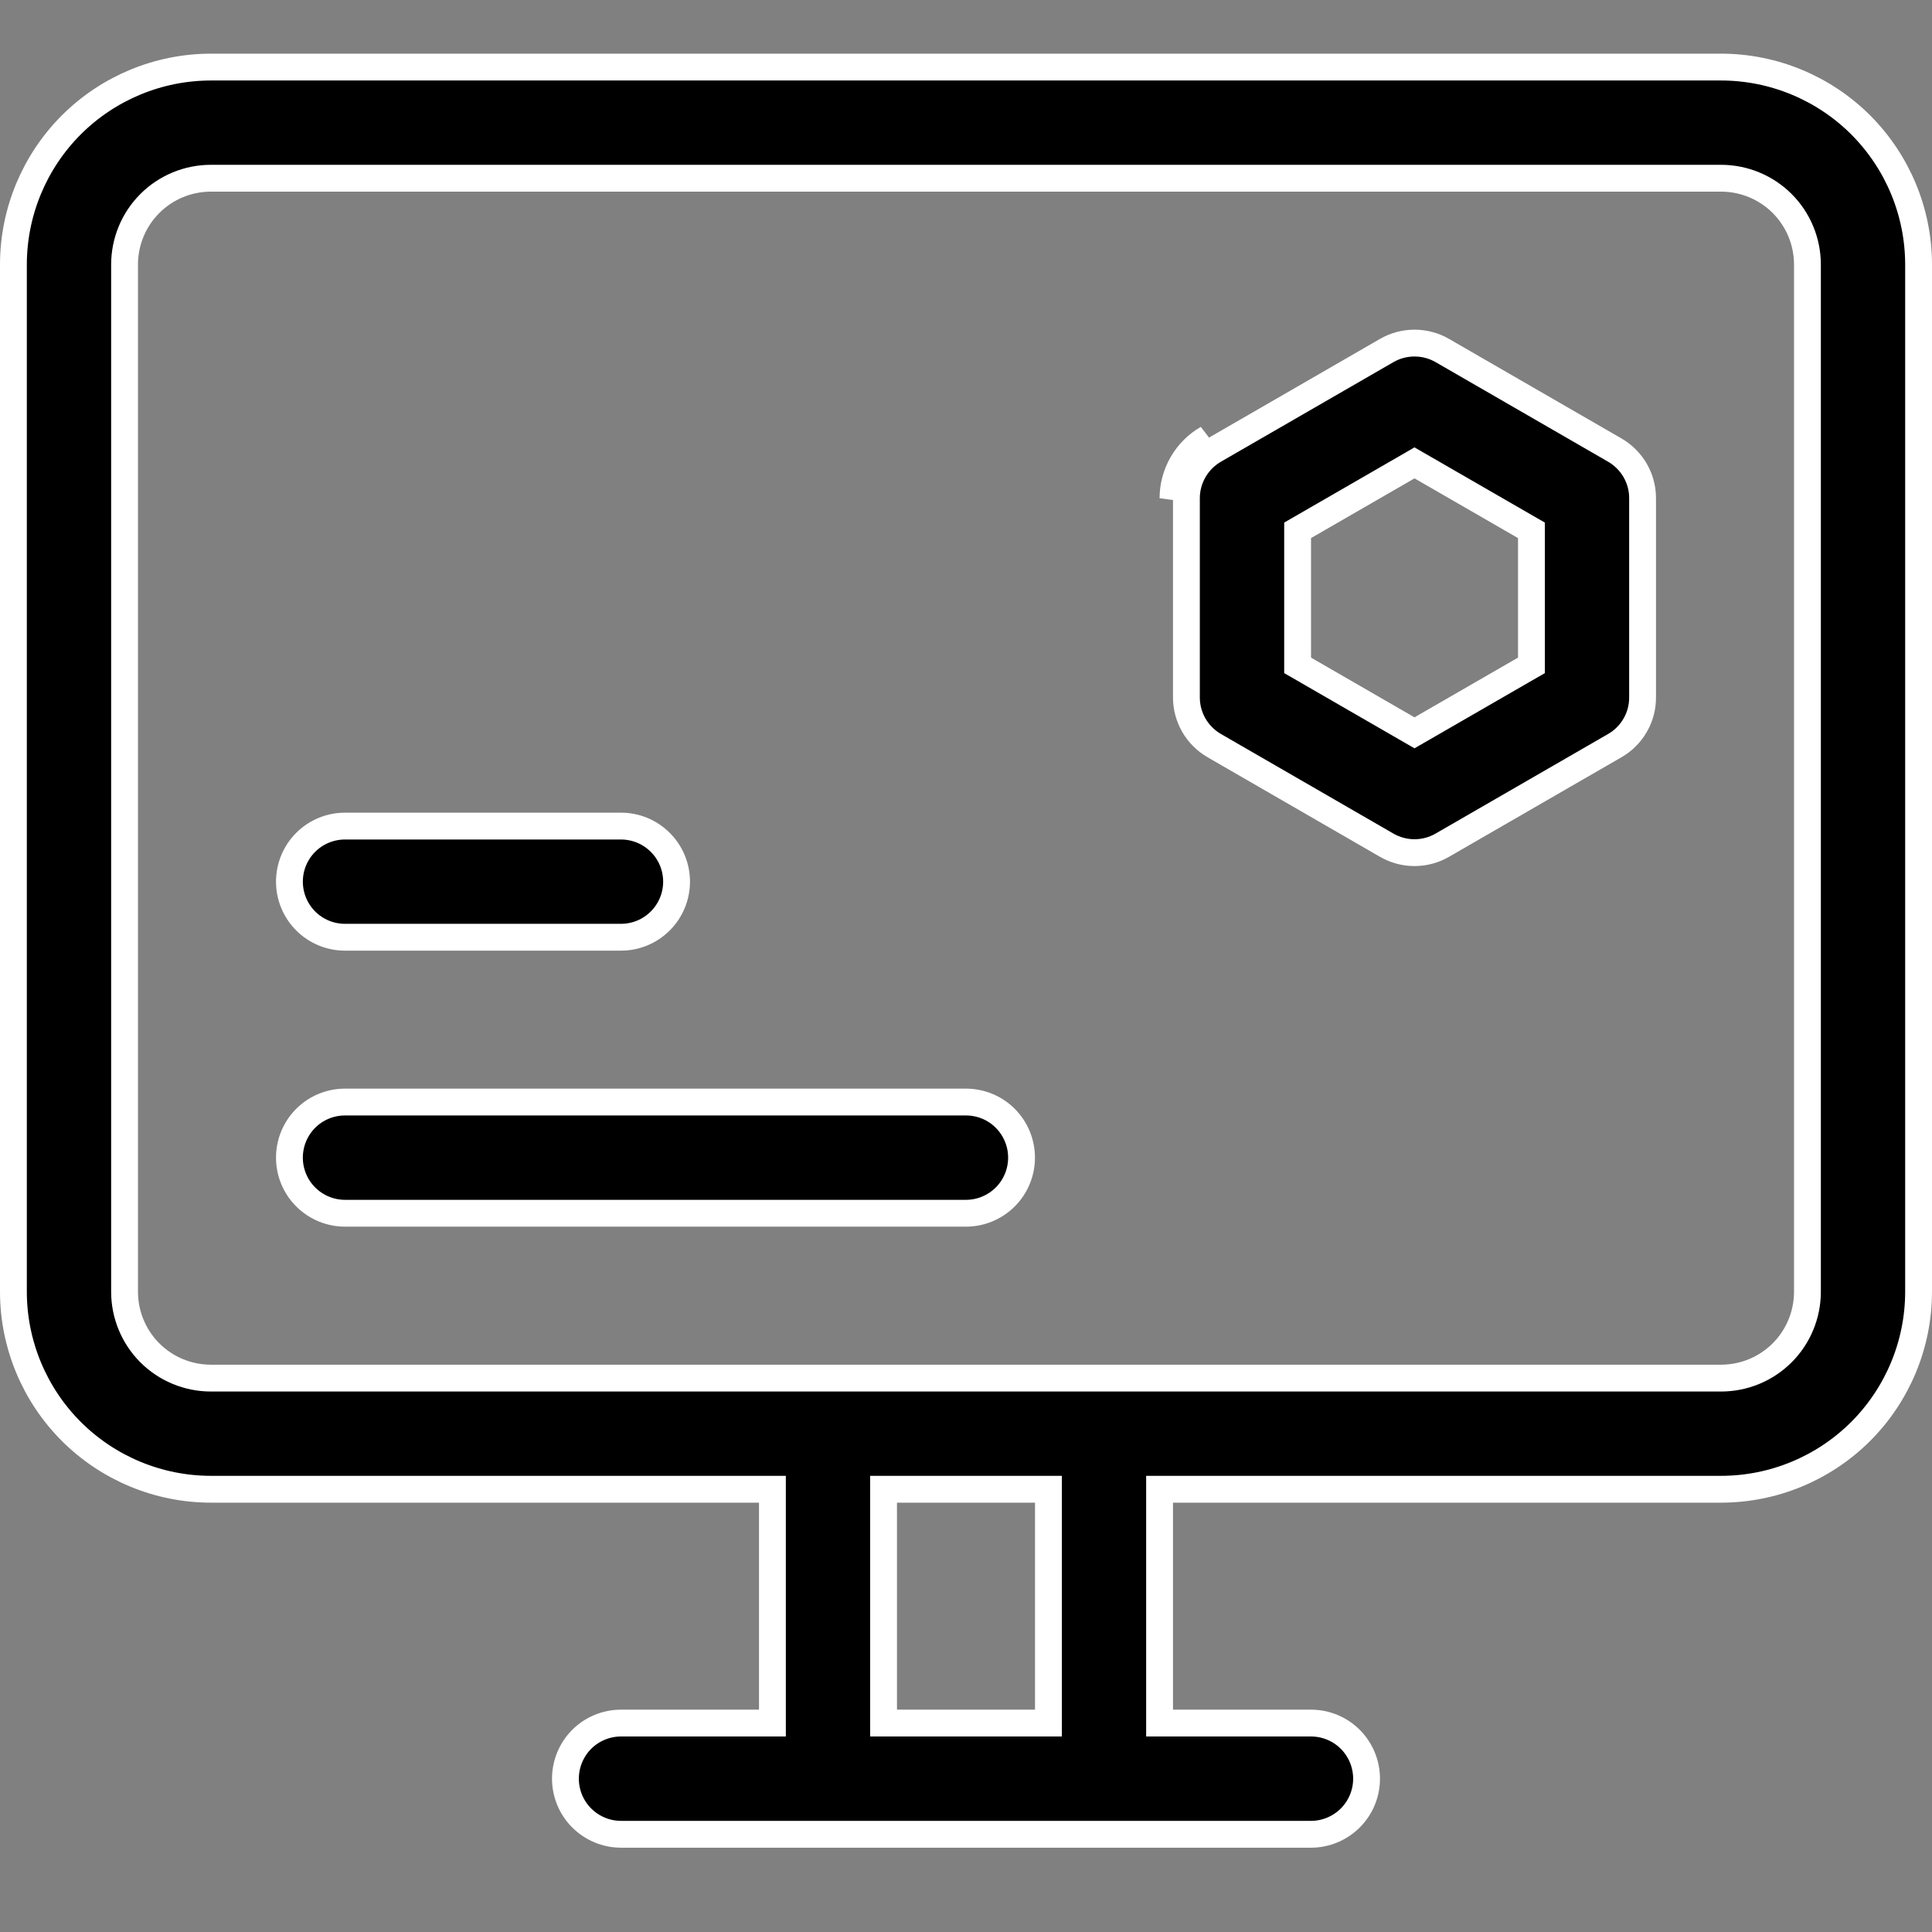 <svg width="36" height="36" viewBox="0 0 36 36" fill="none" xmlns="http://www.w3.org/2000/svg">
<rect x="0" y="0" width="36" height="36" fill="#808080" stroke="none"/>
<path d="M14.393 28V27.75H14.143H3.928C2.953 27.749 2.018 27.361 1.328 26.672C0.639 25.982 0.251 25.047 0.25 24.072V4.928C0.251 3.953 0.639 3.018 1.328 2.328C2.018 1.639 2.953 1.251 3.928 1.25H32.072C33.047 1.251 33.982 1.639 34.672 2.328C35.361 3.018 35.749 3.953 35.75 4.928V24.072C35.749 25.047 35.361 25.982 34.672 26.672C33.982 27.361 33.047 27.749 32.072 27.75H21.857H21.607V28V31.857V32.107H21.857H24.429C24.703 32.107 24.967 32.216 25.161 32.41C25.355 32.605 25.464 32.868 25.464 33.143C25.464 33.417 25.355 33.681 25.161 33.875C24.967 34.069 24.703 34.179 24.429 34.179H11.571C11.297 34.179 11.033 34.069 10.839 33.875C10.645 33.681 10.536 33.417 10.536 33.143C10.536 32.868 10.645 32.605 10.839 32.41C11.033 32.216 11.297 32.107 11.571 32.107H14.143H14.393V31.857V28ZM19.286 32.107H19.536V31.857V28V27.75H19.286H16.714H16.464V28V31.857V32.107H16.714H19.286ZM33.679 24.073V24.073V4.927V4.927C33.678 4.501 33.509 4.093 33.208 3.792C32.907 3.491 32.498 3.322 32.073 3.321H32.072H3.927H3.927C3.501 3.322 3.093 3.491 2.792 3.792C2.491 4.093 2.322 4.501 2.321 4.927V4.927V24.073V24.073C2.322 24.498 2.491 24.907 2.792 25.208C3.093 25.509 3.501 25.678 3.927 25.679H3.927H32.072H32.073C32.498 25.678 32.907 25.509 33.208 25.208C33.509 24.907 33.678 24.498 33.679 24.073Z" fill="black" stroke="white" stroke-width="0.5"/>
<path d="M22.03 8.641C22.142 8.446 22.305 8.283 22.5 8.171L22.03 8.641ZM22.03 8.641C21.917 8.837 21.857 9.059 21.857 9.284L22.03 8.641ZM26.875 6.531L26.875 6.531L30.09 8.387C30.247 8.478 30.378 8.609 30.469 8.766C30.56 8.924 30.608 9.102 30.607 9.284V9.284V12.996V12.996C30.608 13.178 30.56 13.357 30.469 13.514C30.378 13.672 30.247 13.803 30.09 13.893L26.875 15.749C26.718 15.84 26.539 15.888 26.357 15.888C26.176 15.888 25.997 15.84 25.839 15.749L22.625 13.893L22.625 13.893C22.468 13.802 22.337 13.671 22.246 13.514C22.155 13.356 22.107 13.178 22.107 12.996V12.996V9.284L22.107 9.284C22.107 9.102 22.155 8.924 22.246 8.766C22.337 8.609 22.468 8.478 22.625 8.387C22.625 8.387 22.625 8.387 22.625 8.387L25.84 6.531L25.84 6.531C25.997 6.44 26.176 6.393 26.357 6.393C26.539 6.393 26.718 6.44 26.875 6.531ZM28.411 12.47L28.536 12.398V12.254V10.026V9.882L28.411 9.81L26.482 8.697L26.357 8.625L26.233 8.697L24.304 9.81L24.179 9.882V10.026V12.254V12.398L24.304 12.47L26.232 13.583L26.357 13.655L26.482 13.583L28.411 12.47Z" fill="black" stroke="white" stroke-width="0.5"/>
<path d="M11.571 17.464H6.428C6.154 17.464 5.89 17.355 5.696 17.161C5.502 16.966 5.393 16.703 5.393 16.428C5.393 16.154 5.502 15.89 5.696 15.696C5.89 15.502 6.154 15.393 6.428 15.393H11.571C11.846 15.393 12.109 15.502 12.303 15.696C12.498 15.89 12.607 16.154 12.607 16.428C12.607 16.703 12.498 16.966 12.303 17.161C12.109 17.355 11.846 17.464 11.571 17.464Z" fill="black" stroke="white" stroke-width="0.5"/>
<path d="M6.428 20.535H18C18.274 20.535 18.538 20.644 18.732 20.838C18.926 21.033 19.035 21.296 19.035 21.571C19.035 21.846 18.926 22.109 18.732 22.303C18.538 22.497 18.274 22.607 18 22.607H6.428C6.154 22.607 5.89 22.497 5.696 22.303C5.502 22.109 5.393 21.846 5.393 21.571C5.393 21.296 5.502 21.033 5.696 20.838C5.89 20.644 6.154 20.535 6.428 20.535Z" fill="black" stroke="white" stroke-width="0.5"/>
</svg>
